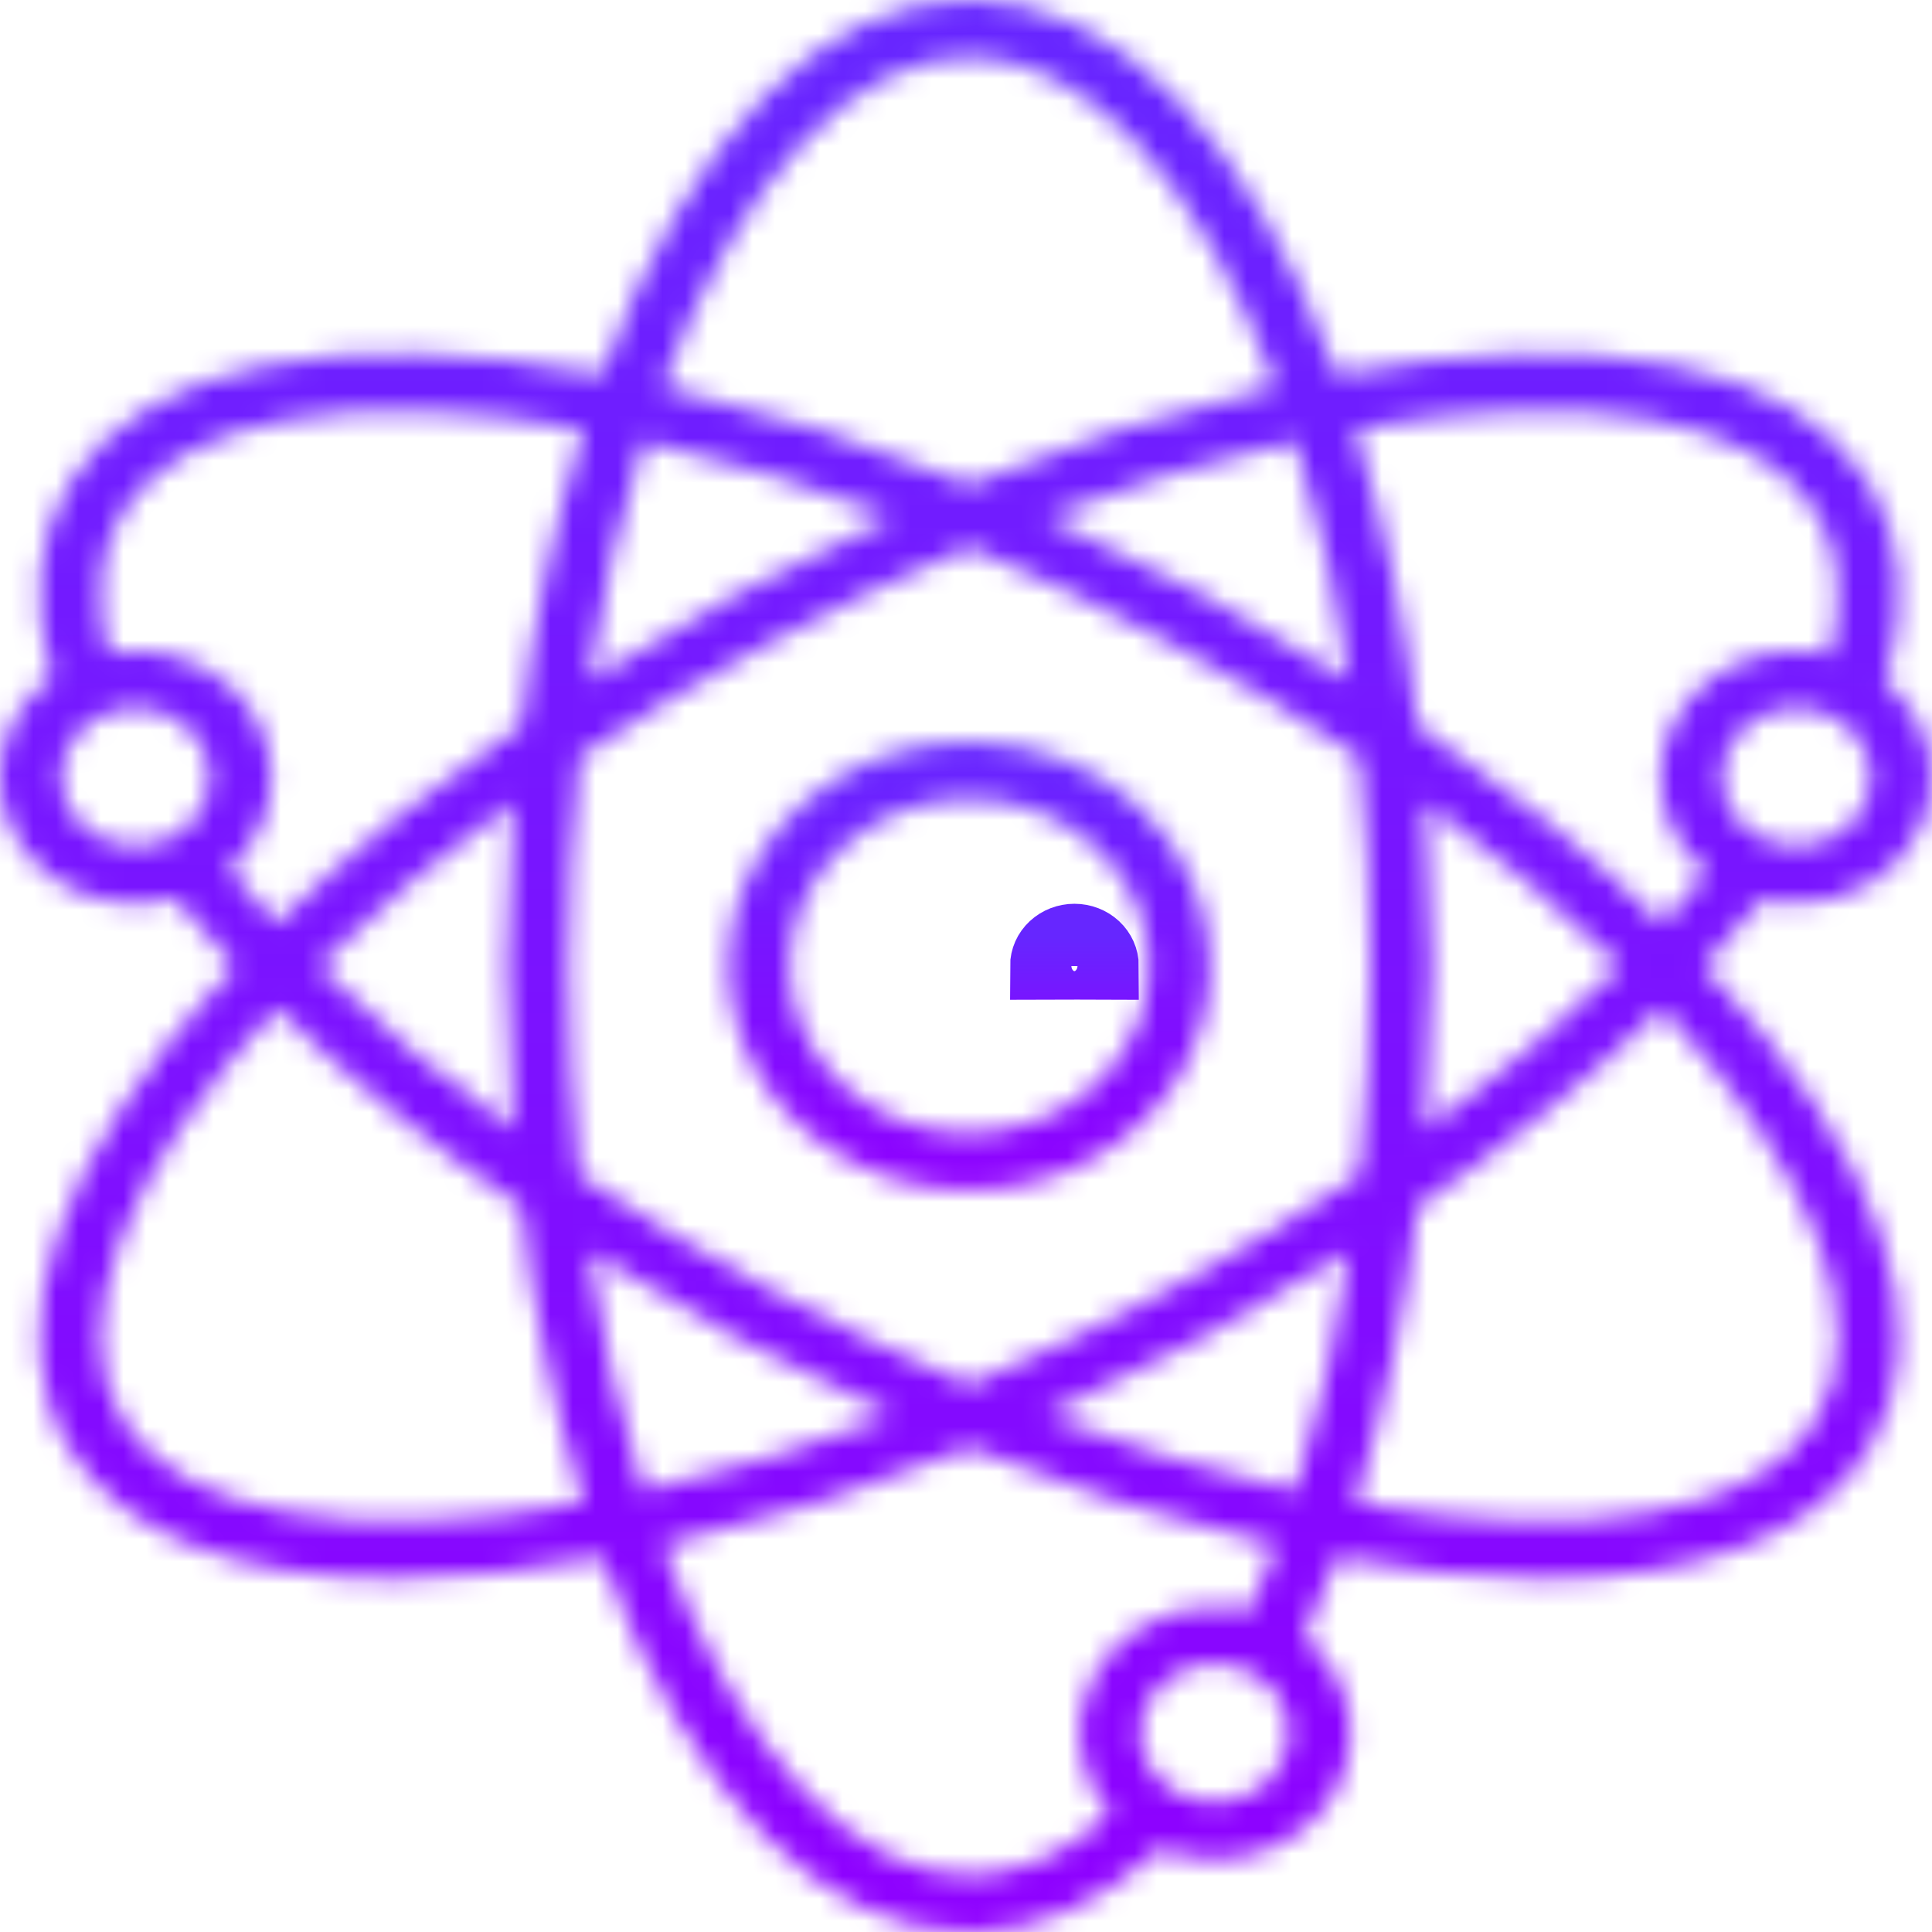 <?xml version="1.0" encoding="UTF-8"?> <svg xmlns="http://www.w3.org/2000/svg" width="86" height="86" viewBox="0 0 86 86" fill="none"> <mask id="path-1-inside-1" fill="white"> <path d="M43.146 33.021C41.024 33.021 38.95 33.606 37.186 34.703C35.422 35.799 34.047 37.358 33.235 39.181C32.423 41.005 32.211 43.011 32.625 44.947C33.039 46.883 34.06 48.66 35.561 50.056C37.061 51.452 38.972 52.402 41.053 52.787C43.134 53.172 45.291 52.974 47.251 52.219C49.211 51.464 50.886 50.185 52.065 48.544C53.244 46.903 53.873 44.974 53.873 43C53.87 40.354 52.739 37.818 50.728 35.947C48.717 34.076 45.99 33.024 43.146 33.021ZM43.146 50.439C41.564 50.439 40.018 50.002 38.703 49.185C37.388 48.368 36.363 47.206 35.758 45.847C35.153 44.487 34.995 42.992 35.303 41.549C35.612 40.106 36.373 38.78 37.492 37.74C38.61 36.7 40.035 35.991 41.586 35.704C43.137 35.417 44.745 35.564 46.206 36.127C47.667 36.69 48.916 37.644 49.795 38.867C50.673 40.09 51.142 41.529 51.142 43C51.14 44.972 50.297 46.863 48.798 48.258C47.299 49.652 45.266 50.437 43.146 50.439Z"></path> </mask> <path d="M53.873 43H56.873L56.873 42.996L53.873 43ZM51.142 43L54.142 43.003V43H51.142ZM43.146 30.021C40.477 30.021 37.853 30.756 35.602 32.155L38.77 37.251C40.048 36.456 41.571 36.021 43.146 36.021V30.021ZM35.602 32.155C33.351 33.555 31.561 35.566 30.495 37.961L35.976 40.401C36.533 39.15 37.494 38.044 38.77 37.251L35.602 32.155ZM30.495 37.961C29.427 40.359 29.143 43.012 29.691 45.574L35.559 44.319C35.279 43.01 35.42 41.65 35.976 40.401L30.495 37.961ZM29.691 45.574C30.239 48.134 31.583 50.453 33.517 52.253L37.604 47.86C36.538 46.868 35.839 45.631 35.559 44.319L29.691 45.574ZM33.517 52.253C35.449 54.05 37.885 55.252 40.507 55.737L41.599 49.837C40.059 49.552 38.673 48.854 37.604 47.86L33.517 52.253ZM40.507 55.737C43.129 56.222 45.848 55.975 48.33 55.019L46.172 49.42C44.733 49.974 43.139 50.122 41.599 49.837L40.507 55.737ZM48.33 55.019C50.812 54.062 52.968 52.429 54.502 50.294L49.629 46.794C48.805 47.941 47.61 48.866 46.172 49.42L48.33 55.019ZM54.502 50.294C56.038 48.156 56.873 45.617 56.873 43H50.873C50.873 44.33 50.45 45.65 49.629 46.794L54.502 50.294ZM56.873 42.996C56.869 39.483 55.365 36.163 52.771 33.751L48.684 38.144C50.112 39.472 50.871 41.225 50.873 43.004L56.873 42.996ZM52.771 33.751C50.184 31.344 46.721 30.025 43.149 30.021L43.143 36.021C45.26 36.023 47.249 36.808 48.684 38.144L52.771 33.751ZM43.146 47.439C42.111 47.439 41.116 47.153 40.287 46.637L37.12 51.733C38.921 52.852 41.017 53.439 43.146 53.439V47.439ZM40.287 46.637C39.46 46.123 38.849 45.414 38.499 44.626L33.017 47.067C33.877 48.998 35.317 50.612 37.12 51.733L40.287 46.637ZM38.499 44.626C38.149 43.842 38.062 42.993 38.237 42.176L32.369 40.921C31.927 42.991 32.156 45.133 33.017 47.067L38.499 44.626ZM38.237 42.176C38.412 41.357 38.85 40.573 39.535 39.937L35.448 35.543C33.896 36.987 32.811 38.854 32.369 40.921L38.237 42.176ZM39.535 39.937C40.221 39.298 41.122 38.841 42.132 38.654L41.04 32.754C38.948 33.141 36.998 34.102 35.448 35.543L39.535 39.937ZM42.132 38.654C43.142 38.467 44.188 38.565 45.127 38.927L47.285 33.328C45.302 32.564 43.132 32.367 41.04 32.754L42.132 38.654ZM45.127 38.927C46.066 39.288 46.834 39.888 47.358 40.617L52.231 37.117C50.998 35.4 49.268 34.092 47.285 33.328L45.127 38.927ZM47.358 40.617C47.88 41.344 48.142 42.172 48.142 43H54.142C54.142 40.885 53.467 38.837 52.231 37.117L47.358 40.617ZM48.142 42.996C48.141 44.102 47.671 45.209 46.755 46.061L50.841 50.454C52.923 48.517 54.139 45.843 54.142 43.003L48.142 42.996ZM46.755 46.061C45.831 46.92 44.536 47.437 43.143 47.439L43.149 53.439C45.996 53.436 48.766 52.384 50.841 50.454L46.755 46.061Z" fill="url(#paint0_linear)" mask="url(#path-1-inside-1)"></path> <path d="M47.96 42.996L48.792 42.102M47.96 42.996L49.192 43C49.192 42.663 49.048 42.34 48.792 42.102M47.96 42.996L48.792 42.102M47.96 42.996L46.462 43C46.462 42.663 46.605 42.34 46.861 42.102C47.117 41.864 47.465 41.73 47.827 41.73C48.189 41.73 48.536 41.864 48.792 42.102M45.524 46.986C45.524 46.986 45.524 46.986 45.524 46.986L45.524 46.986Z" stroke="url(#paint1_linear)" stroke-width="3"></path> <mask id="path-4-inside-2" fill="white"> <path d="M78.432 40.032C78.93 40.153 79.442 40.216 79.957 40.218C81.152 40.217 82.32 39.887 83.314 39.269C84.308 38.651 85.082 37.773 85.54 36.745C85.997 35.718 86.117 34.588 85.884 33.497C85.651 32.406 85.076 31.404 84.232 30.617C84.133 30.526 84.027 30.443 83.92 30.358C84.934 26.937 84.7 23.957 83.176 21.5C79.9 16.217 71.295 14.486 59.489 16.672C55.61 6.068 49.693 0 43.146 0C36.599 0 30.683 6.067 26.799 16.673C14.991 14.485 6.389 16.217 3.113 21.499C1.636 23.872 1.377 26.855 2.319 30.165C1.208 30.974 0.436 32.12 0.137 33.403C-0.162 34.687 0.032 36.027 0.684 37.191C1.336 38.356 2.405 39.272 3.707 39.78C5.009 40.288 6.46 40.356 7.811 39.973C8.62 40.975 9.507 41.989 10.463 43.004C2.53 51.426 -0.161 59.222 3.112 64.5C5.465 68.293 10.556 70.261 17.61 70.261C20.698 70.226 23.775 69.912 26.798 69.323C30.681 79.931 36.598 86 43.146 86C46.104 86 49.022 84.71 51.644 82.281C52.934 82.807 54.381 82.897 55.735 82.536C57.089 82.175 58.265 81.385 59.059 80.303C59.854 79.221 60.217 77.915 60.086 76.611C59.956 75.306 59.339 74.085 58.343 73.158C58.245 73.066 58.14 72.982 58.036 72.898C58.547 71.774 59.036 70.576 59.498 69.323C62.519 69.912 65.595 70.226 68.682 70.261C75.735 70.261 80.827 68.293 83.179 64.5C86.456 59.222 83.762 51.426 75.83 43.005C76.751 42.028 77.62 41.033 78.432 40.032ZM82.3 36.776C81.678 37.353 80.835 37.678 79.956 37.678C79.077 37.678 78.234 37.353 77.612 36.776C77.149 36.345 76.834 35.795 76.706 35.197C76.578 34.6 76.644 33.98 76.895 33.417C77.146 32.853 77.571 32.372 78.116 32.033C78.661 31.695 79.301 31.514 79.957 31.514C80.612 31.514 81.253 31.695 81.797 32.033C82.343 32.372 82.767 32.853 83.018 33.417C83.269 33.98 83.335 34.6 83.207 35.197C83.08 35.795 82.764 36.345 82.301 36.776H82.3ZM80.814 22.769C81.882 24.494 82.088 26.639 81.445 29.156C80.163 28.852 78.809 28.949 77.592 29.43C76.375 29.912 75.361 30.752 74.706 31.821C74.051 32.89 73.791 34.13 73.967 35.35C74.143 36.569 74.744 37.702 75.678 38.573C75.777 38.665 75.882 38.748 75.986 38.833C75.352 39.6 74.683 40.362 73.979 41.117C70.633 37.885 66.988 34.932 63.087 32.292C62.577 27.831 61.653 23.419 60.325 19.106C70.614 17.255 78.222 18.59 80.814 22.769V22.769ZM57.648 66.356C53.85 65.494 50.126 64.368 46.509 62.988C48.838 61.94 51.157 60.802 53.433 59.58C55.727 58.346 57.946 57.046 60.064 55.7C59.546 59.303 58.739 62.865 57.648 66.356ZM28.644 66.356C27.552 62.865 26.744 59.303 26.225 55.7C28.349 57.046 30.567 58.348 32.86 59.58C35.134 60.802 37.451 61.942 39.783 62.988C36.166 64.368 32.442 65.494 28.644 66.356ZM28.644 19.644C32.442 20.506 36.165 21.632 39.783 23.012C37.453 24.06 35.135 25.198 32.859 26.423C30.565 27.657 28.346 28.958 26.224 30.304C26.742 26.699 27.552 23.136 28.644 19.644ZM22.862 50.282C19.765 48.064 16.854 45.629 14.154 43C16.854 40.371 19.765 37.937 22.862 35.718C22.669 38.113 22.567 40.553 22.567 43C22.567 45.447 22.668 47.884 22.862 50.282ZM34.226 57.38C31.271 55.793 28.443 54.089 25.795 52.316C25.469 49.275 25.298 46.148 25.298 43C25.298 39.852 25.469 36.726 25.795 33.684C28.441 31.913 31.27 30.208 34.226 28.62C37.152 27.047 40.151 25.618 43.147 24.354C46.145 25.619 49.143 27.048 52.069 28.62C55.024 30.207 57.852 31.911 60.5 33.684C60.826 36.725 60.997 39.852 60.997 43C60.997 46.148 60.826 49.274 60.5 52.316C57.854 54.087 55.025 55.792 52.069 57.38C49.143 58.953 46.144 60.382 43.148 61.646C40.149 60.381 37.151 58.952 34.225 57.38H34.226ZM57.65 19.641C58.741 23.132 59.55 26.694 60.068 30.297C57.945 28.951 55.726 27.649 53.437 26.417C51.158 25.198 48.841 24.058 46.508 23.012C50.126 21.632 53.85 20.506 57.648 19.644L57.65 19.641ZM63.43 35.718C66.527 37.936 69.438 40.371 72.138 43C69.438 45.629 66.527 48.063 63.43 50.282C63.623 47.887 63.725 45.447 63.725 43C63.725 40.553 63.624 38.116 63.43 35.718ZM43.146 2.54C48.325 2.54 53.376 8.004 56.81 17.218C52.129 18.301 47.557 19.758 43.145 21.573C38.734 19.757 34.163 18.3 29.482 17.218C32.917 8.003 37.967 2.54 43.146 2.54ZM3.693 36.776C3.149 36.271 2.81 35.607 2.733 34.896C2.657 34.184 2.848 33.471 3.274 32.876C3.7 32.281 4.335 31.842 5.07 31.634C5.805 31.426 6.595 31.461 7.305 31.734C8.015 32.007 8.602 32.501 8.964 33.131C9.327 33.761 9.444 34.488 9.294 35.19C9.145 35.891 8.738 36.522 8.145 36.975C7.551 37.429 6.806 37.677 6.038 37.677C5.602 37.679 5.171 37.6 4.768 37.446C4.365 37.291 4 37.063 3.692 36.776H3.693ZM10.312 30.617C9.606 29.961 8.736 29.478 7.78 29.211C6.824 28.944 5.812 28.901 4.833 29.087C4.203 26.601 4.414 24.478 5.477 22.773C8.07 18.592 15.678 17.257 25.967 19.109C24.639 23.422 23.715 27.834 23.204 32.295C19.303 34.932 15.658 37.883 12.311 41.113C11.551 40.297 10.841 39.486 10.181 38.68C10.224 38.643 10.27 38.608 10.312 38.569C11.445 37.514 12.081 36.084 12.081 34.592C12.081 33.101 11.445 31.671 10.312 30.615V30.617ZM5.476 63.23C2.89 59.056 5.451 52.256 12.315 44.887C15.661 48.118 19.305 51.07 23.205 53.708C23.715 58.169 24.639 62.581 25.967 66.894C15.678 68.743 8.069 67.409 5.477 63.23H5.476ZM56.412 79.316C55.87 79.822 55.155 80.138 54.391 80.209C53.626 80.28 52.858 80.102 52.219 79.706C51.579 79.309 51.107 78.719 50.883 78.035C50.659 77.351 50.697 76.616 50.991 75.955C51.284 75.294 51.815 74.749 52.493 74.411C53.17 74.074 53.953 73.965 54.706 74.105C55.46 74.244 56.139 74.622 56.627 75.174C57.114 75.727 57.381 76.419 57.381 77.134C57.382 77.952 57.033 78.737 56.412 79.316ZM54.072 71.512C52.921 71.512 51.795 71.817 50.824 72.393C49.854 72.968 49.08 73.789 48.594 74.759C48.108 75.729 47.929 76.808 48.08 77.869C48.23 78.93 48.703 79.93 49.443 80.749C47.414 82.547 45.301 83.46 43.15 83.46C37.971 83.46 32.92 77.996 29.485 68.782C34.167 67.699 38.739 66.242 43.151 64.427C47.563 66.243 52.135 67.7 56.817 68.782C56.435 69.802 56.037 70.778 55.621 71.703C55.114 71.577 54.592 71.513 54.068 71.512H54.072ZM80.819 63.23C78.226 67.41 70.617 68.746 60.329 66.894C61.657 62.581 62.581 58.169 63.091 53.708C66.99 51.069 70.632 48.118 73.977 44.887C80.841 52.256 83.402 59.056 80.815 63.23H80.819Z"></path> </mask> <path d="M78.432 40.032C78.93 40.153 79.442 40.216 79.957 40.218C81.152 40.217 82.32 39.887 83.314 39.269C84.308 38.651 85.082 37.773 85.54 36.745C85.997 35.718 86.117 34.588 85.884 33.497C85.651 32.406 85.076 31.404 84.232 30.617C84.133 30.526 84.027 30.443 83.92 30.358C84.934 26.937 84.7 23.957 83.176 21.5C79.9 16.217 71.295 14.486 59.489 16.672C55.61 6.068 49.693 0 43.146 0C36.599 0 30.683 6.067 26.799 16.673C14.991 14.485 6.389 16.217 3.113 21.499C1.636 23.872 1.377 26.855 2.319 30.165C1.208 30.974 0.436 32.12 0.137 33.403C-0.162 34.687 0.032 36.027 0.684 37.191C1.336 38.356 2.405 39.272 3.707 39.78C5.009 40.288 6.46 40.356 7.811 39.973C8.62 40.975 9.507 41.989 10.463 43.004C2.53 51.426 -0.161 59.222 3.112 64.5C5.465 68.293 10.556 70.261 17.61 70.261C20.698 70.226 23.775 69.912 26.798 69.323C30.681 79.931 36.598 86 43.146 86C46.104 86 49.022 84.71 51.644 82.281C52.934 82.807 54.381 82.897 55.735 82.536C57.089 82.175 58.265 81.385 59.059 80.303C59.854 79.221 60.217 77.915 60.086 76.611C59.956 75.306 59.339 74.085 58.343 73.158C58.245 73.066 58.14 72.982 58.036 72.898C58.547 71.774 59.036 70.576 59.498 69.323C62.519 69.912 65.595 70.226 68.682 70.261C75.735 70.261 80.827 68.293 83.179 64.5C86.456 59.222 83.762 51.426 75.83 43.005C76.751 42.028 77.62 41.033 78.432 40.032ZM82.3 36.776C81.678 37.353 80.835 37.678 79.956 37.678C79.077 37.678 78.234 37.353 77.612 36.776C77.149 36.345 76.834 35.795 76.706 35.197C76.578 34.6 76.644 33.98 76.895 33.417C77.146 32.853 77.571 32.372 78.116 32.033C78.661 31.695 79.301 31.514 79.957 31.514C80.612 31.514 81.253 31.695 81.797 32.033C82.343 32.372 82.767 32.853 83.018 33.417C83.269 33.98 83.335 34.6 83.207 35.197C83.08 35.795 82.764 36.345 82.301 36.776H82.3ZM80.814 22.769C81.882 24.494 82.088 26.639 81.445 29.156C80.163 28.852 78.809 28.949 77.592 29.43C76.375 29.912 75.361 30.752 74.706 31.821C74.051 32.89 73.791 34.13 73.967 35.35C74.143 36.569 74.744 37.702 75.678 38.573C75.777 38.665 75.882 38.748 75.986 38.833C75.352 39.6 74.683 40.362 73.979 41.117C70.633 37.885 66.988 34.932 63.087 32.292C62.577 27.831 61.653 23.419 60.325 19.106C70.614 17.255 78.222 18.59 80.814 22.769V22.769ZM57.648 66.356C53.85 65.494 50.126 64.368 46.509 62.988C48.838 61.94 51.157 60.802 53.433 59.58C55.727 58.346 57.946 57.046 60.064 55.7C59.546 59.303 58.739 62.865 57.648 66.356ZM28.644 66.356C27.552 62.865 26.744 59.303 26.225 55.7C28.349 57.046 30.567 58.348 32.86 59.58C35.134 60.802 37.451 61.942 39.783 62.988C36.166 64.368 32.442 65.494 28.644 66.356ZM28.644 19.644C32.442 20.506 36.165 21.632 39.783 23.012C37.453 24.06 35.135 25.198 32.859 26.423C30.565 27.657 28.346 28.958 26.224 30.304C26.742 26.699 27.552 23.136 28.644 19.644ZM22.862 50.282C19.765 48.064 16.854 45.629 14.154 43C16.854 40.371 19.765 37.937 22.862 35.718C22.669 38.113 22.567 40.553 22.567 43C22.567 45.447 22.668 47.884 22.862 50.282ZM34.226 57.38C31.271 55.793 28.443 54.089 25.795 52.316C25.469 49.275 25.298 46.148 25.298 43C25.298 39.852 25.469 36.726 25.795 33.684C28.441 31.913 31.27 30.208 34.226 28.62C37.152 27.047 40.151 25.618 43.147 24.354C46.145 25.619 49.143 27.048 52.069 28.62C55.024 30.207 57.852 31.911 60.5 33.684C60.826 36.725 60.997 39.852 60.997 43C60.997 46.148 60.826 49.274 60.5 52.316C57.854 54.087 55.025 55.792 52.069 57.38C49.143 58.953 46.144 60.382 43.148 61.646C40.149 60.381 37.151 58.952 34.225 57.38H34.226ZM57.65 19.641C58.741 23.132 59.55 26.694 60.068 30.297C57.945 28.951 55.726 27.649 53.437 26.417C51.158 25.198 48.841 24.058 46.508 23.012C50.126 21.632 53.85 20.506 57.648 19.644L57.65 19.641ZM63.43 35.718C66.527 37.936 69.438 40.371 72.138 43C69.438 45.629 66.527 48.063 63.43 50.282C63.623 47.887 63.725 45.447 63.725 43C63.725 40.553 63.624 38.116 63.43 35.718ZM43.146 2.54C48.325 2.54 53.376 8.004 56.81 17.218C52.129 18.301 47.557 19.758 43.145 21.573C38.734 19.757 34.163 18.3 29.482 17.218C32.917 8.003 37.967 2.54 43.146 2.54ZM3.693 36.776C3.149 36.271 2.81 35.607 2.733 34.896C2.657 34.184 2.848 33.471 3.274 32.876C3.7 32.281 4.335 31.842 5.07 31.634C5.805 31.426 6.595 31.461 7.305 31.734C8.015 32.007 8.602 32.501 8.964 33.131C9.327 33.761 9.444 34.488 9.294 35.19C9.145 35.891 8.738 36.522 8.145 36.975C7.551 37.429 6.806 37.677 6.038 37.677C5.602 37.679 5.171 37.6 4.768 37.446C4.365 37.291 4 37.063 3.692 36.776H3.693ZM10.312 30.617C9.606 29.961 8.736 29.478 7.78 29.211C6.824 28.944 5.812 28.901 4.833 29.087C4.203 26.601 4.414 24.478 5.477 22.773C8.07 18.592 15.678 17.257 25.967 19.109C24.639 23.422 23.715 27.834 23.204 32.295C19.303 34.932 15.658 37.883 12.311 41.113C11.551 40.297 10.841 39.486 10.181 38.68C10.224 38.643 10.27 38.608 10.312 38.569C11.445 37.514 12.081 36.084 12.081 34.592C12.081 33.101 11.445 31.671 10.312 30.615V30.617ZM5.476 63.23C2.89 59.056 5.451 52.256 12.315 44.887C15.661 48.118 19.305 51.07 23.205 53.708C23.715 58.169 24.639 62.581 25.967 66.894C15.678 68.743 8.069 67.409 5.477 63.23H5.476ZM56.412 79.316C55.87 79.822 55.155 80.138 54.391 80.209C53.626 80.28 52.858 80.102 52.219 79.706C51.579 79.309 51.107 78.719 50.883 78.035C50.659 77.351 50.697 76.616 50.991 75.955C51.284 75.294 51.815 74.749 52.493 74.411C53.17 74.074 53.953 73.965 54.706 74.105C55.46 74.244 56.139 74.622 56.627 75.174C57.114 75.727 57.381 76.419 57.381 77.134C57.382 77.952 57.033 78.737 56.412 79.316ZM54.072 71.512C52.921 71.512 51.795 71.817 50.824 72.393C49.854 72.968 49.08 73.789 48.594 74.759C48.108 75.729 47.929 76.808 48.08 77.869C48.23 78.93 48.703 79.93 49.443 80.749C47.414 82.547 45.301 83.46 43.15 83.46C37.971 83.46 32.92 77.996 29.485 68.782C34.167 67.699 38.739 66.242 43.151 64.427C47.563 66.243 52.135 67.7 56.817 68.782C56.435 69.802 56.037 70.778 55.621 71.703C55.114 71.577 54.592 71.513 54.068 71.512H54.072ZM80.819 63.23C78.226 67.41 70.617 68.746 60.329 66.894C61.657 62.581 62.581 58.169 63.091 53.708C66.99 51.069 70.632 48.118 73.977 44.887C80.841 52.256 83.402 59.056 80.815 63.23H80.819Z" stroke="url(#paint2_linear)" stroke-width="6" mask="url(#path-4-inside-2)"></path> <defs> <linearGradient id="paint0_linear" x1="43.146" y1="33.021" x2="43.146" y2="52.979" gradientUnits="userSpaceOnUse"> <stop stop-color="#6626FF"></stop> <stop offset="1" stop-color="#8F00FF"></stop> </linearGradient> <linearGradient id="paint1_linear" x1="46.661" y1="41.73" x2="46.661" y2="48.035" gradientUnits="userSpaceOnUse"> <stop stop-color="#6626FF"></stop> <stop offset="1" stop-color="#8F00FF"></stop> </linearGradient> <linearGradient id="paint2_linear" x1="43" y1="0" x2="43" y2="86" gradientUnits="userSpaceOnUse"> <stop stop-color="#6626FF"></stop> <stop offset="1" stop-color="#8F00FF"></stop> </linearGradient> </defs> </svg> 